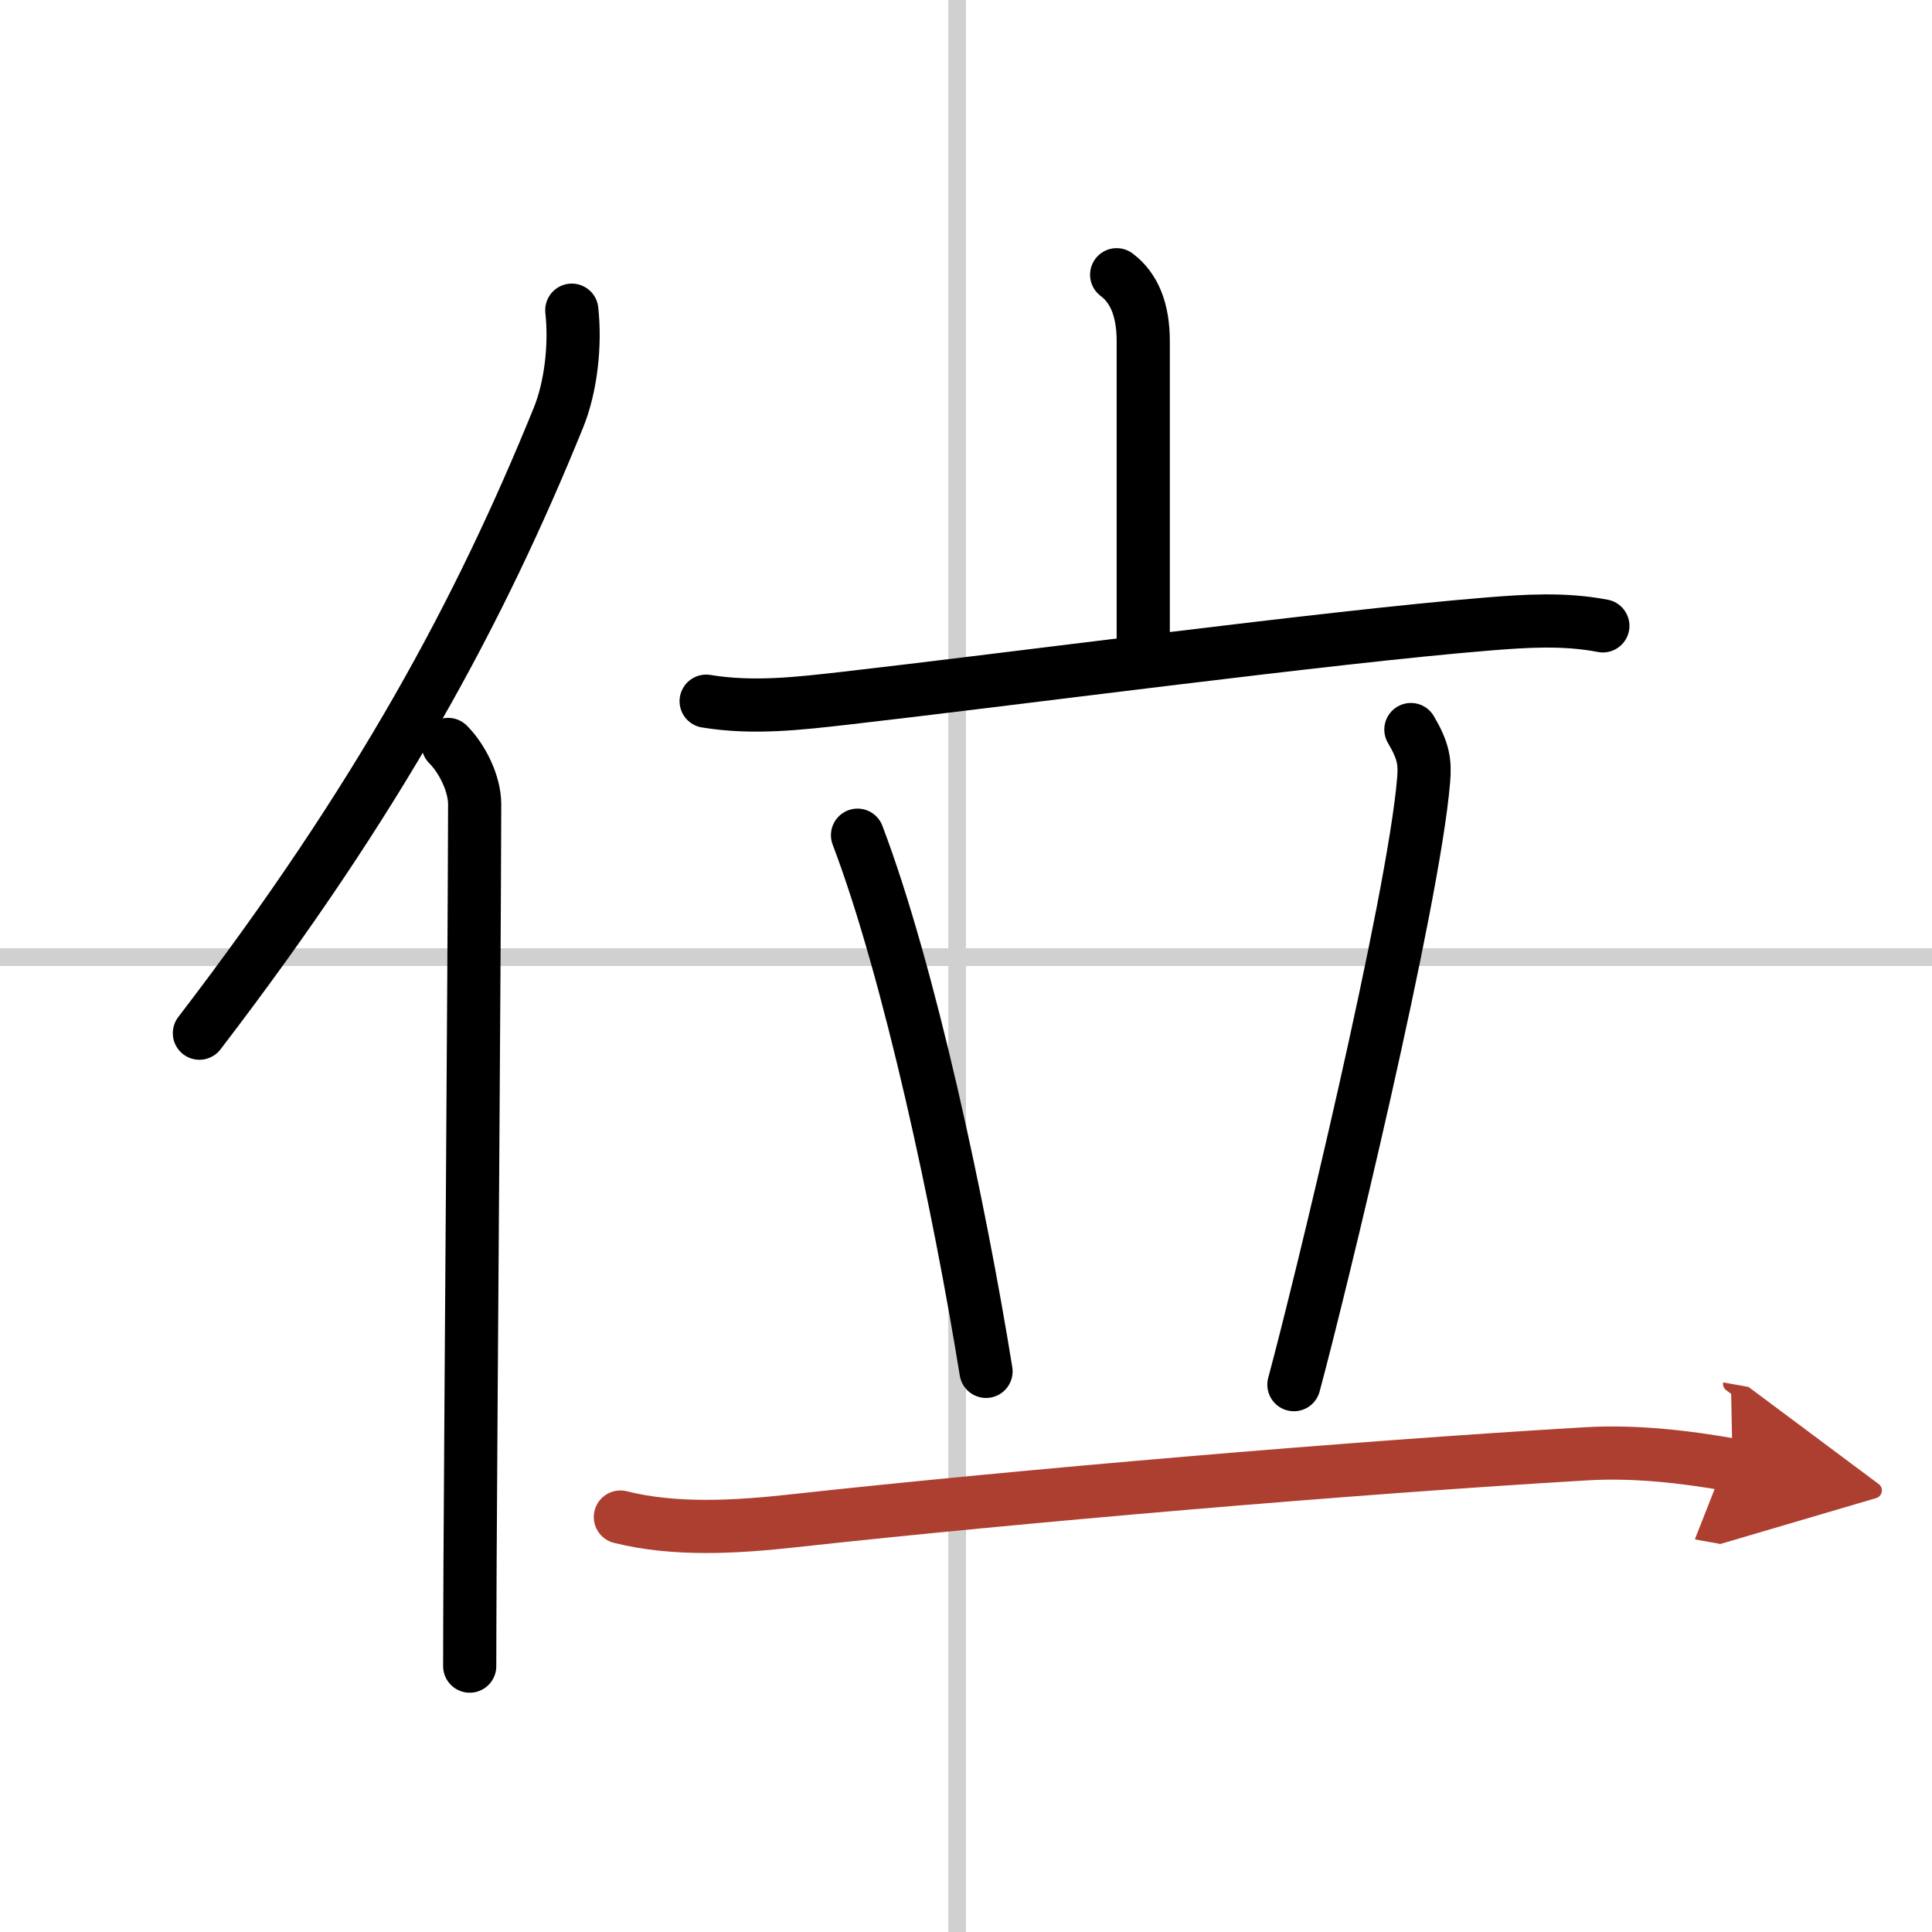 <svg width="400" height="400" viewBox="0 0 109 109" xmlns="http://www.w3.org/2000/svg"><defs><marker id="a" markerWidth="4" orient="auto" refX="1" refY="5" viewBox="0 0 10 10"><polyline points="0 0 10 5 0 10 1 5" fill="#ad3f31" stroke="#ad3f31"/></marker></defs><g fill="none" stroke="#000" stroke-linecap="round" stroke-linejoin="round" stroke-width="3"><rect width="100%" height="100%" fill="#fff" stroke="#fff"/><line x1="54" x2="54" y2="109" stroke="#d0d0d0" stroke-width="1"/><line x2="109" y1="54" y2="54" stroke="#d0d0d0" stroke-width="1"/><path d="M32.26,17.5c0.22,2-0.06,4.37-0.76,6.08C27.06,34.5,21.43,45,11.25,58.29"/><path d="m25.28 42c0.8 0.8 1.5 2.21 1.5 3.38-0.03 10.87-0.2 31.49-0.26 42.75-0.01 2.47-0.02 4.5-0.02 5.87"/><path d="m63 15.5c1 0.75 1.5 2 1.5 3.75s0 13.25 0 18"/><path d="m39.84 39.56c2.66 0.44 5.29 0.12 7.78-0.16 9.14-1.04 27.43-3.47 36.27-4.19 2.2-0.18 4.36-0.32 6.54 0.1"/><path d="m48.38 47.12c2.94 7.74 5.76 21.01 7.25 30.25"/><path d="m79.6 41.16c0.72 1.22 0.8 1.84 0.72 2.84-0.57 6.9-5.89 28.84-7.32 34.12"/><path d="m35 85.59c3.12 0.78 6.6 0.56 9.77 0.21 12.67-1.39 31.58-3.01 44.74-3.78 2.71-0.16 5.56 0.16 8.24 0.64" marker-end="url(#a)" stroke="#ad3f31"/></g></svg>
